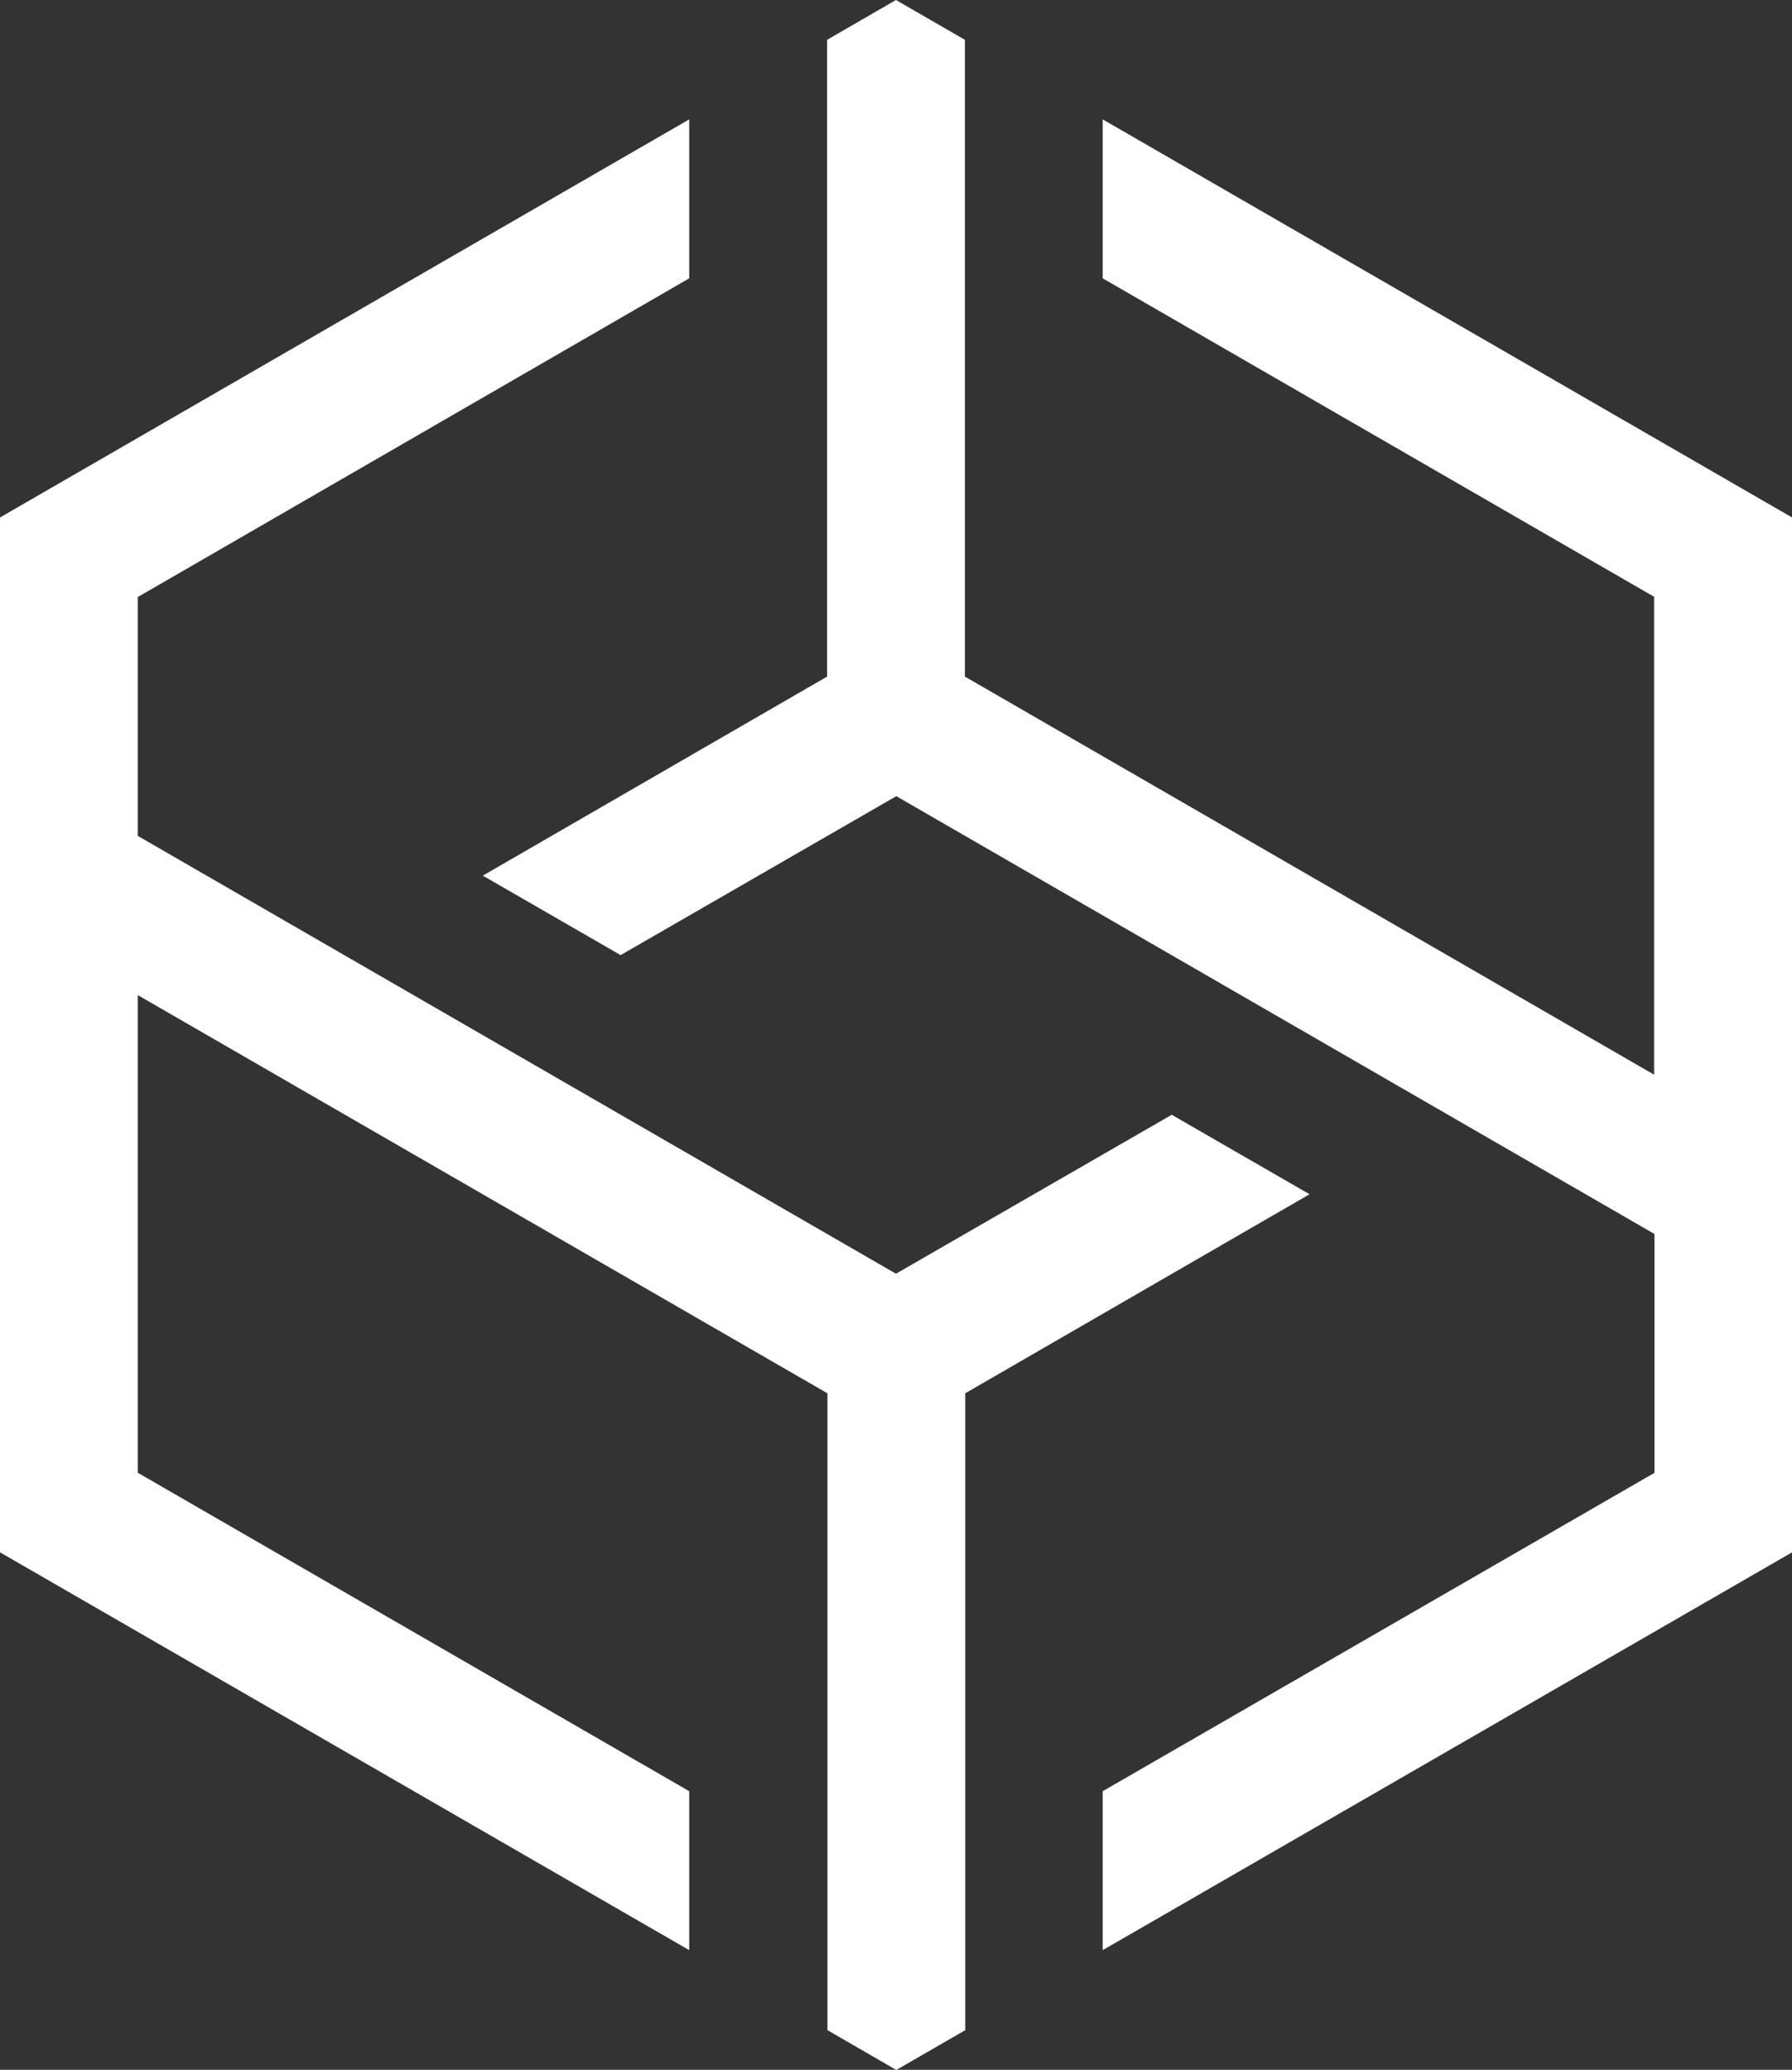 <svg xmlns="http://www.w3.org/2000/svg" viewBox="0 0 202.99 234.39"><rect x="0" y="0" width="202.99" height="234.39" fill="#333333" stroke="none"/><defs><style>.cls-1{fill:#fff;fill-rule:evenodd;}</style></defs><g id="Calque_2" data-name="Calque 2"><g id="Logo"><path class="cls-1" d="M93.69,157.76,15.61,112.69v54.09l62.46,36.06v18L0,175.79V58.6L78.07,13.52v18L15.61,67.61V94.66l85.88,49.58,31.24-18,15.61,9-39,22.54v72.12l-7.81,4.51-7.8-4.51V157.76Zm31.22,45.08v18L203,175.79V58.6L124.91,13.52v18l62.46,36.06V121.7L109.3,76.62V4.51L101.49,0l-7.8,4.51V76.62l-39,22.54,15.61,9,31.23-18,85.88,49.58v27.05Z"/></g></g></svg>